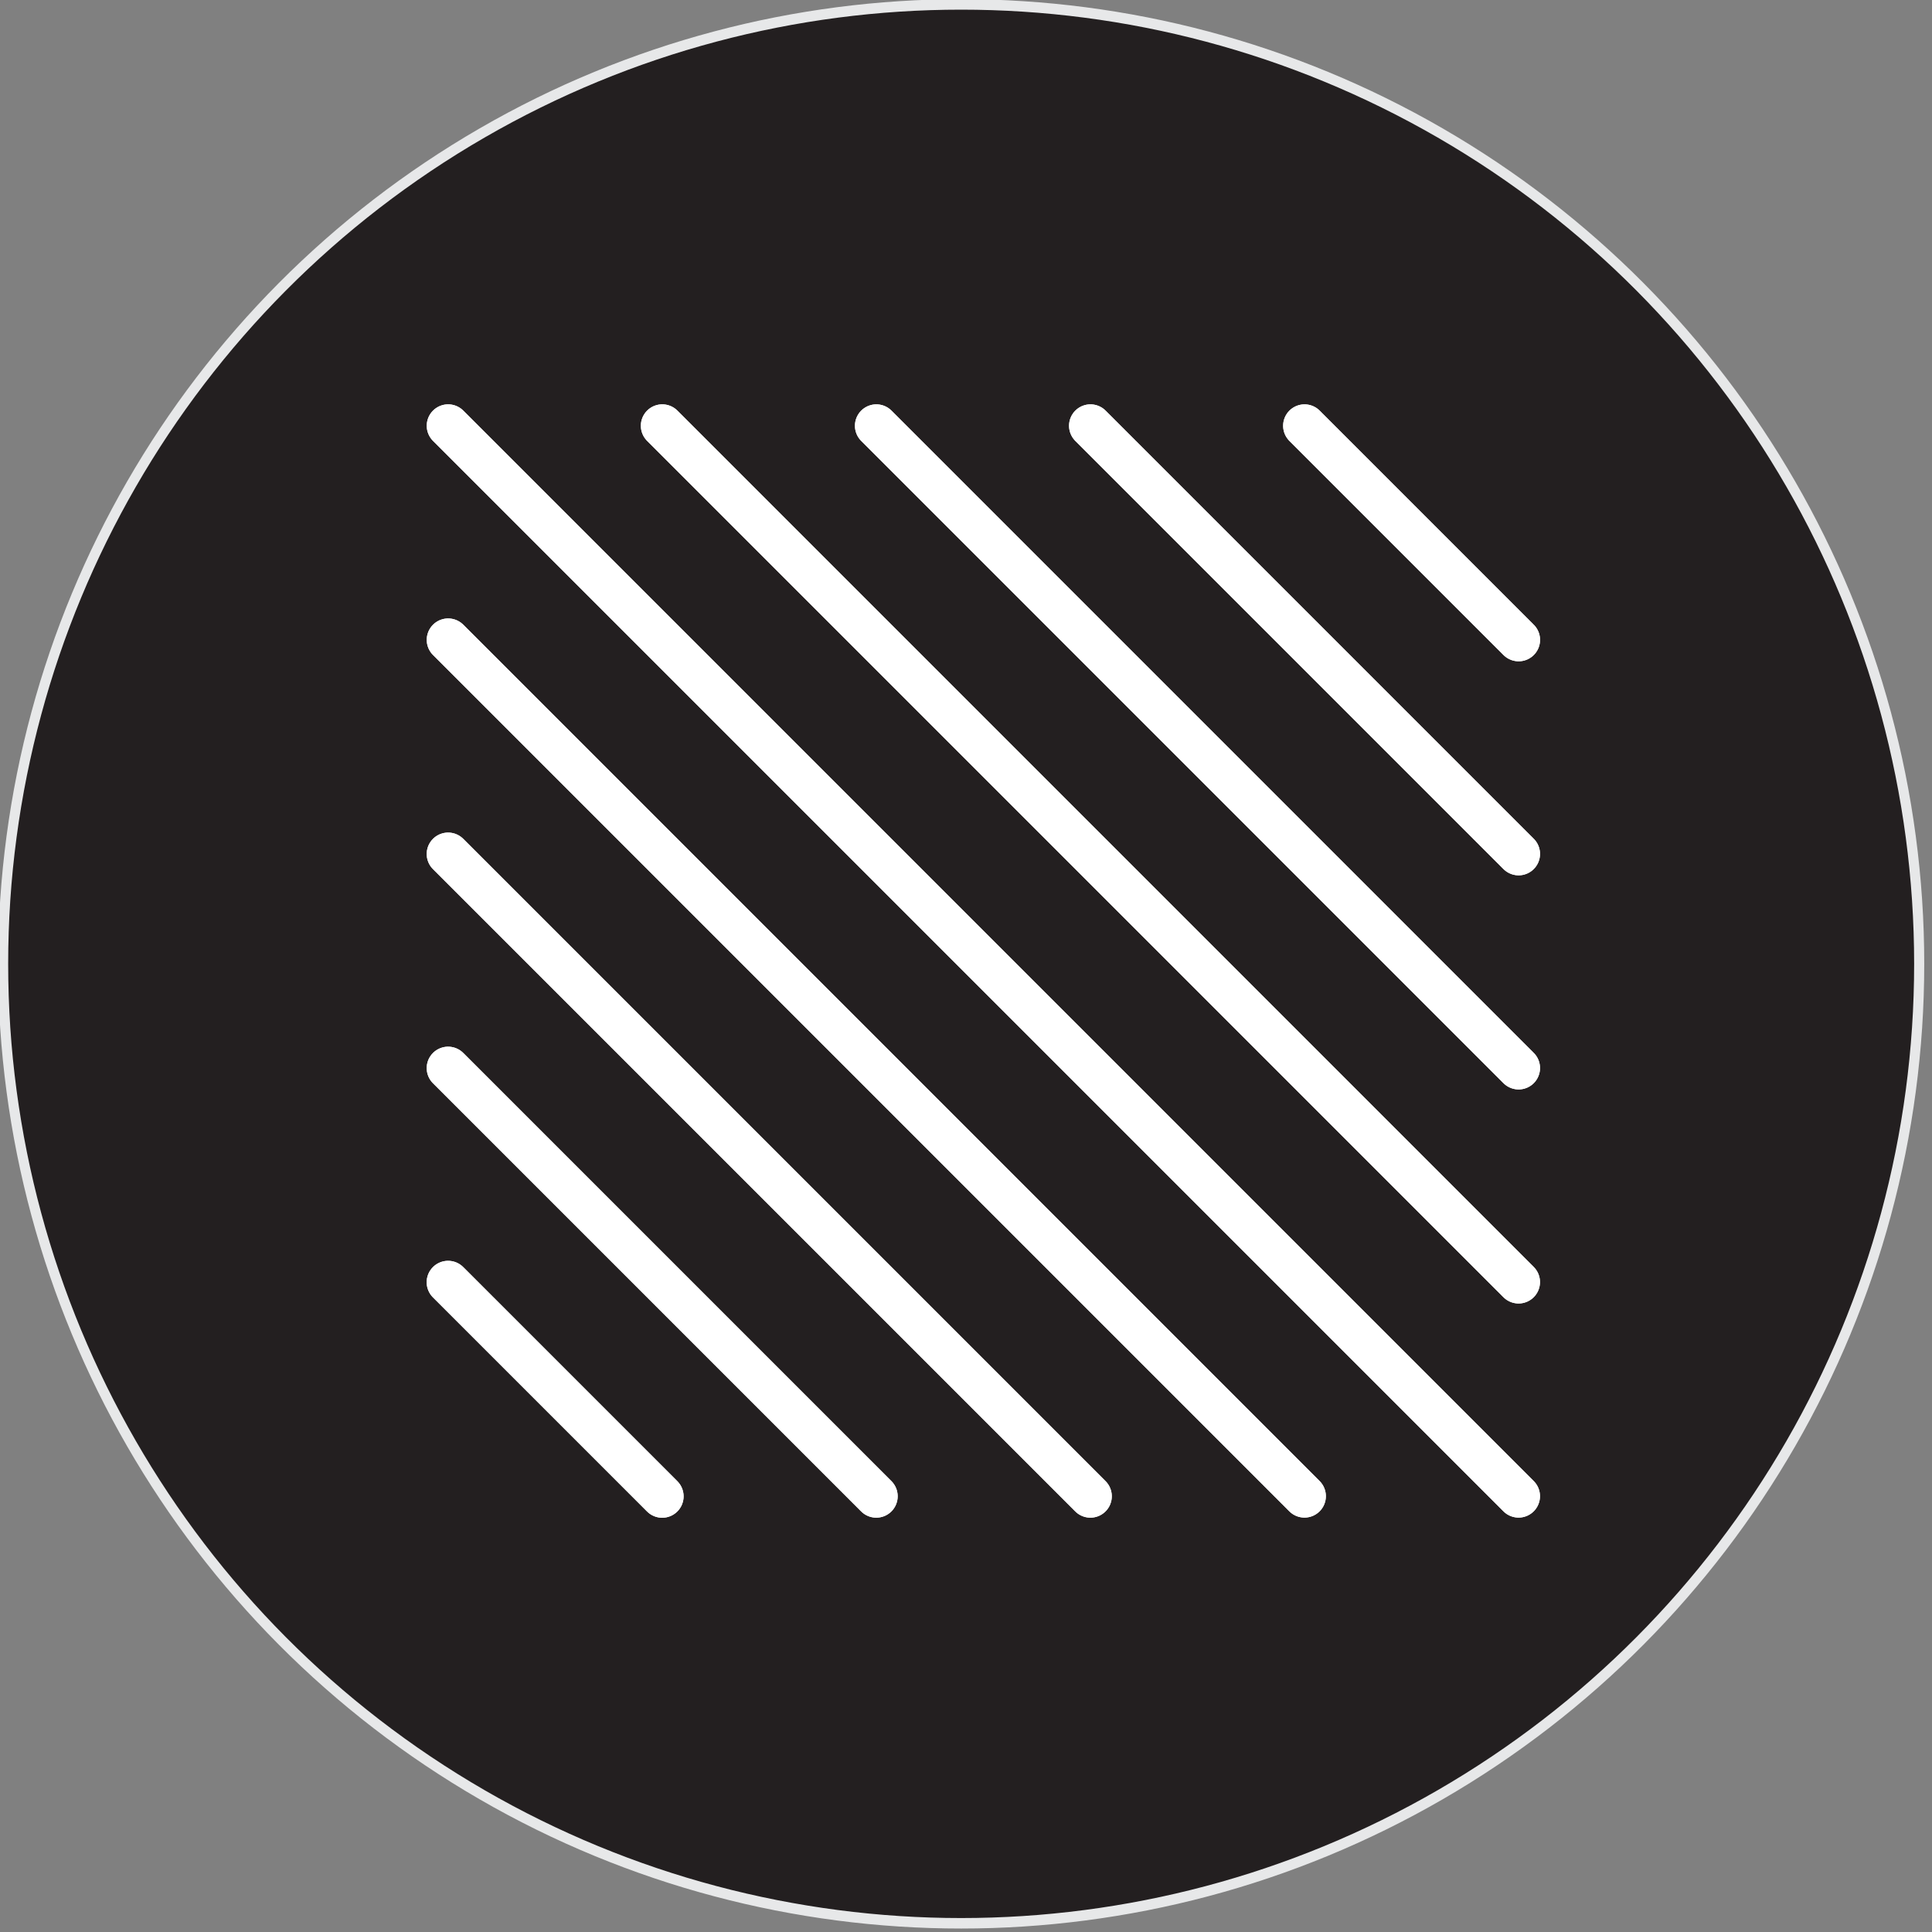 <?xml version="1.0" encoding="UTF-8" standalone="no"?>
<!DOCTYPE svg PUBLIC "-//W3C//DTD SVG 1.1//EN" "http://www.w3.org/Graphics/SVG/1.1/DTD/svg11.dtd">
<svg width="100%" height="100%" viewBox="0 0 188 188" version="1.1" xmlns="http://www.w3.org/2000/svg" xmlns:xlink="http://www.w3.org/1999/xlink" xml:space="preserve" xmlns:serif="http://www.serif.com/" style="fill-rule:evenodd;clip-rule:evenodd;stroke-linecap:round;stroke-linejoin:round;stroke-miterlimit:1.5;">
    <rect x="0" y="0" width="188" height="188" fill="#808080" stroke="none"/>
    <g transform="matrix(0.988,0,0,0.981,0.355,2.983)">
        <rect x="30.821" y="29.182" width="130.083" height="125.177" style="fill:rgb(255,245,247);"/>
    </g>
    <g transform="matrix(1.003,0,0,1.041,-5.034,-4.707)">
        <ellipse cx="98.268" cy="94.619" rx="92.946" ry="89.684" style="fill:rgb(35,31,32);stroke:rgb(231,232,233);stroke-width:0.98px;"/>
    </g>
    <g transform="matrix(4.167,0,0,4.167,-354.167,-656.25)">
        <g transform="matrix(-0.866,0,0,0.899,263.003,2.61)">
            <rect x="162.5" y="180" width="35" height="35" style="fill:rgb(35,31,32);"/>
        </g>
        <g transform="matrix(0.707,0.707,0.707,-0.707,97.957,186.395)">
            <path d="M-1.036,-2.5L6.036,-2.5" style="fill:none;fill-rule:nonzero;stroke:white;stroke-width:1px;stroke-linejoin:miter;stroke-miterlimit:10;"/>
        </g>
        <g transform="matrix(0.707,0.707,0.707,-0.707,117.957,166.395)">
            <path d="M-1.036,-2.5L6.036,-2.5" style="fill:none;fill-rule:nonzero;stroke:white;stroke-width:1px;stroke-linejoin:miter;stroke-miterlimit:10;"/>
        </g>
        <g transform="matrix(0.707,0.707,0.707,-0.707,100.457,180.359)">
            <path d="M-2.071,-5L12.071,-5" style="fill:none;fill-rule:nonzero;stroke:white;stroke-width:1px;stroke-linejoin:miter;stroke-miterlimit:10;"/>
        </g>
        <g transform="matrix(0.707,0.707,0.707,-0.707,115.457,165.359)">
            <path d="M-2.071,-5L12.071,-5" style="fill:none;fill-rule:nonzero;stroke:white;stroke-width:1px;stroke-linejoin:miter;stroke-miterlimit:10;"/>
        </g>
        <g transform="matrix(0.707,0.707,0.707,-0.707,112.957,164.324)">
            <path d="M-3.107,-7.5L18.107,-7.5" style="fill:none;fill-rule:nonzero;stroke:white;stroke-width:1px;stroke-linejoin:miter;stroke-miterlimit:10;"/>
        </g>
        <g transform="matrix(0.707,0.707,0.707,-0.707,102.957,174.324)">
            <path d="M-3.107,-7.5L18.107,-7.5" style="fill:none;fill-rule:nonzero;stroke:white;stroke-width:1px;stroke-linejoin:miter;stroke-miterlimit:10;"/>
        </g>
        <g transform="matrix(0.707,0.707,0.707,-0.707,105.457,168.288)">
            <path d="M-4.142,-10L24.142,-10" style="fill:none;fill-rule:nonzero;stroke:white;stroke-width:1px;stroke-linejoin:miter;stroke-miterlimit:10;"/>
        </g>
        <g transform="matrix(0.707,0.707,0.707,-0.707,110.457,163.288)">
            <path d="M-4.142,-10L24.142,-10" style="fill:none;fill-rule:nonzero;stroke:white;stroke-width:1px;stroke-linejoin:miter;stroke-miterlimit:10;"/>
        </g>
        <g transform="matrix(0.707,0.707,0.707,-0.707,107.957,162.253)">
            <path d="M-5.178,-12.5L30.178,-12.5" style="fill:none;fill-rule:nonzero;stroke:white;stroke-width:1px;stroke-linejoin:miter;stroke-miterlimit:10;"/>
        </g>
        <g transform="matrix(0.707,0.707,0.707,-0.707,97.957,186.395)">
            <path d="M-1.036,-2.5L6.036,-2.5" style="fill:none;fill-rule:nonzero;stroke:white;stroke-width:1px;stroke-linejoin:miter;stroke-miterlimit:10;"/>
        </g>
        <g transform="matrix(0.707,0.707,0.707,-0.707,117.957,166.395)">
            <path d="M-1.036,-2.5L6.036,-2.5" style="fill:none;fill-rule:nonzero;stroke:white;stroke-width:1px;stroke-linejoin:miter;stroke-miterlimit:10;"/>
        </g>
        <g transform="matrix(0.707,0.707,0.707,-0.707,100.457,180.359)">
            <path d="M-2.071,-5L12.071,-5" style="fill:none;fill-rule:nonzero;stroke:white;stroke-width:1px;stroke-linejoin:miter;stroke-miterlimit:10;"/>
        </g>
        <g transform="matrix(0.707,0.707,0.707,-0.707,115.457,165.359)">
            <path d="M-2.071,-5L12.071,-5" style="fill:none;fill-rule:nonzero;stroke:white;stroke-width:1px;stroke-linejoin:miter;stroke-miterlimit:10;"/>
        </g>
        <g transform="matrix(0.707,0.707,0.707,-0.707,112.957,164.324)">
            <path d="M-3.107,-7.5L18.107,-7.5" style="fill:none;fill-rule:nonzero;stroke:white;stroke-width:1px;stroke-linejoin:miter;stroke-miterlimit:10;"/>
        </g>
        <g transform="matrix(0.707,0.707,0.707,-0.707,102.957,174.324)">
            <path d="M-3.107,-7.5L18.107,-7.5" style="fill:none;fill-rule:nonzero;stroke:white;stroke-width:1px;stroke-linejoin:miter;stroke-miterlimit:10;"/>
        </g>
        <g transform="matrix(0.707,0.707,0.707,-0.707,105.457,168.288)">
            <path d="M-4.142,-10L24.142,-10" style="fill:none;fill-rule:nonzero;stroke:white;stroke-width:1px;stroke-linejoin:miter;stroke-miterlimit:10;"/>
        </g>
        <g transform="matrix(0.707,0.707,0.707,-0.707,110.457,163.288)">
            <path d="M-4.142,-10L24.142,-10" style="fill:none;fill-rule:nonzero;stroke:white;stroke-width:1px;stroke-linejoin:miter;stroke-miterlimit:10;"/>
        </g>
        <g transform="matrix(0.707,0.707,0.707,-0.707,107.957,162.253)">
            <path d="M-5.178,-12.5L30.178,-12.5" style="fill:none;fill-rule:nonzero;stroke:white;stroke-width:1px;stroke-linejoin:miter;stroke-miterlimit:10;"/>
        </g>
    </g>
</svg>
